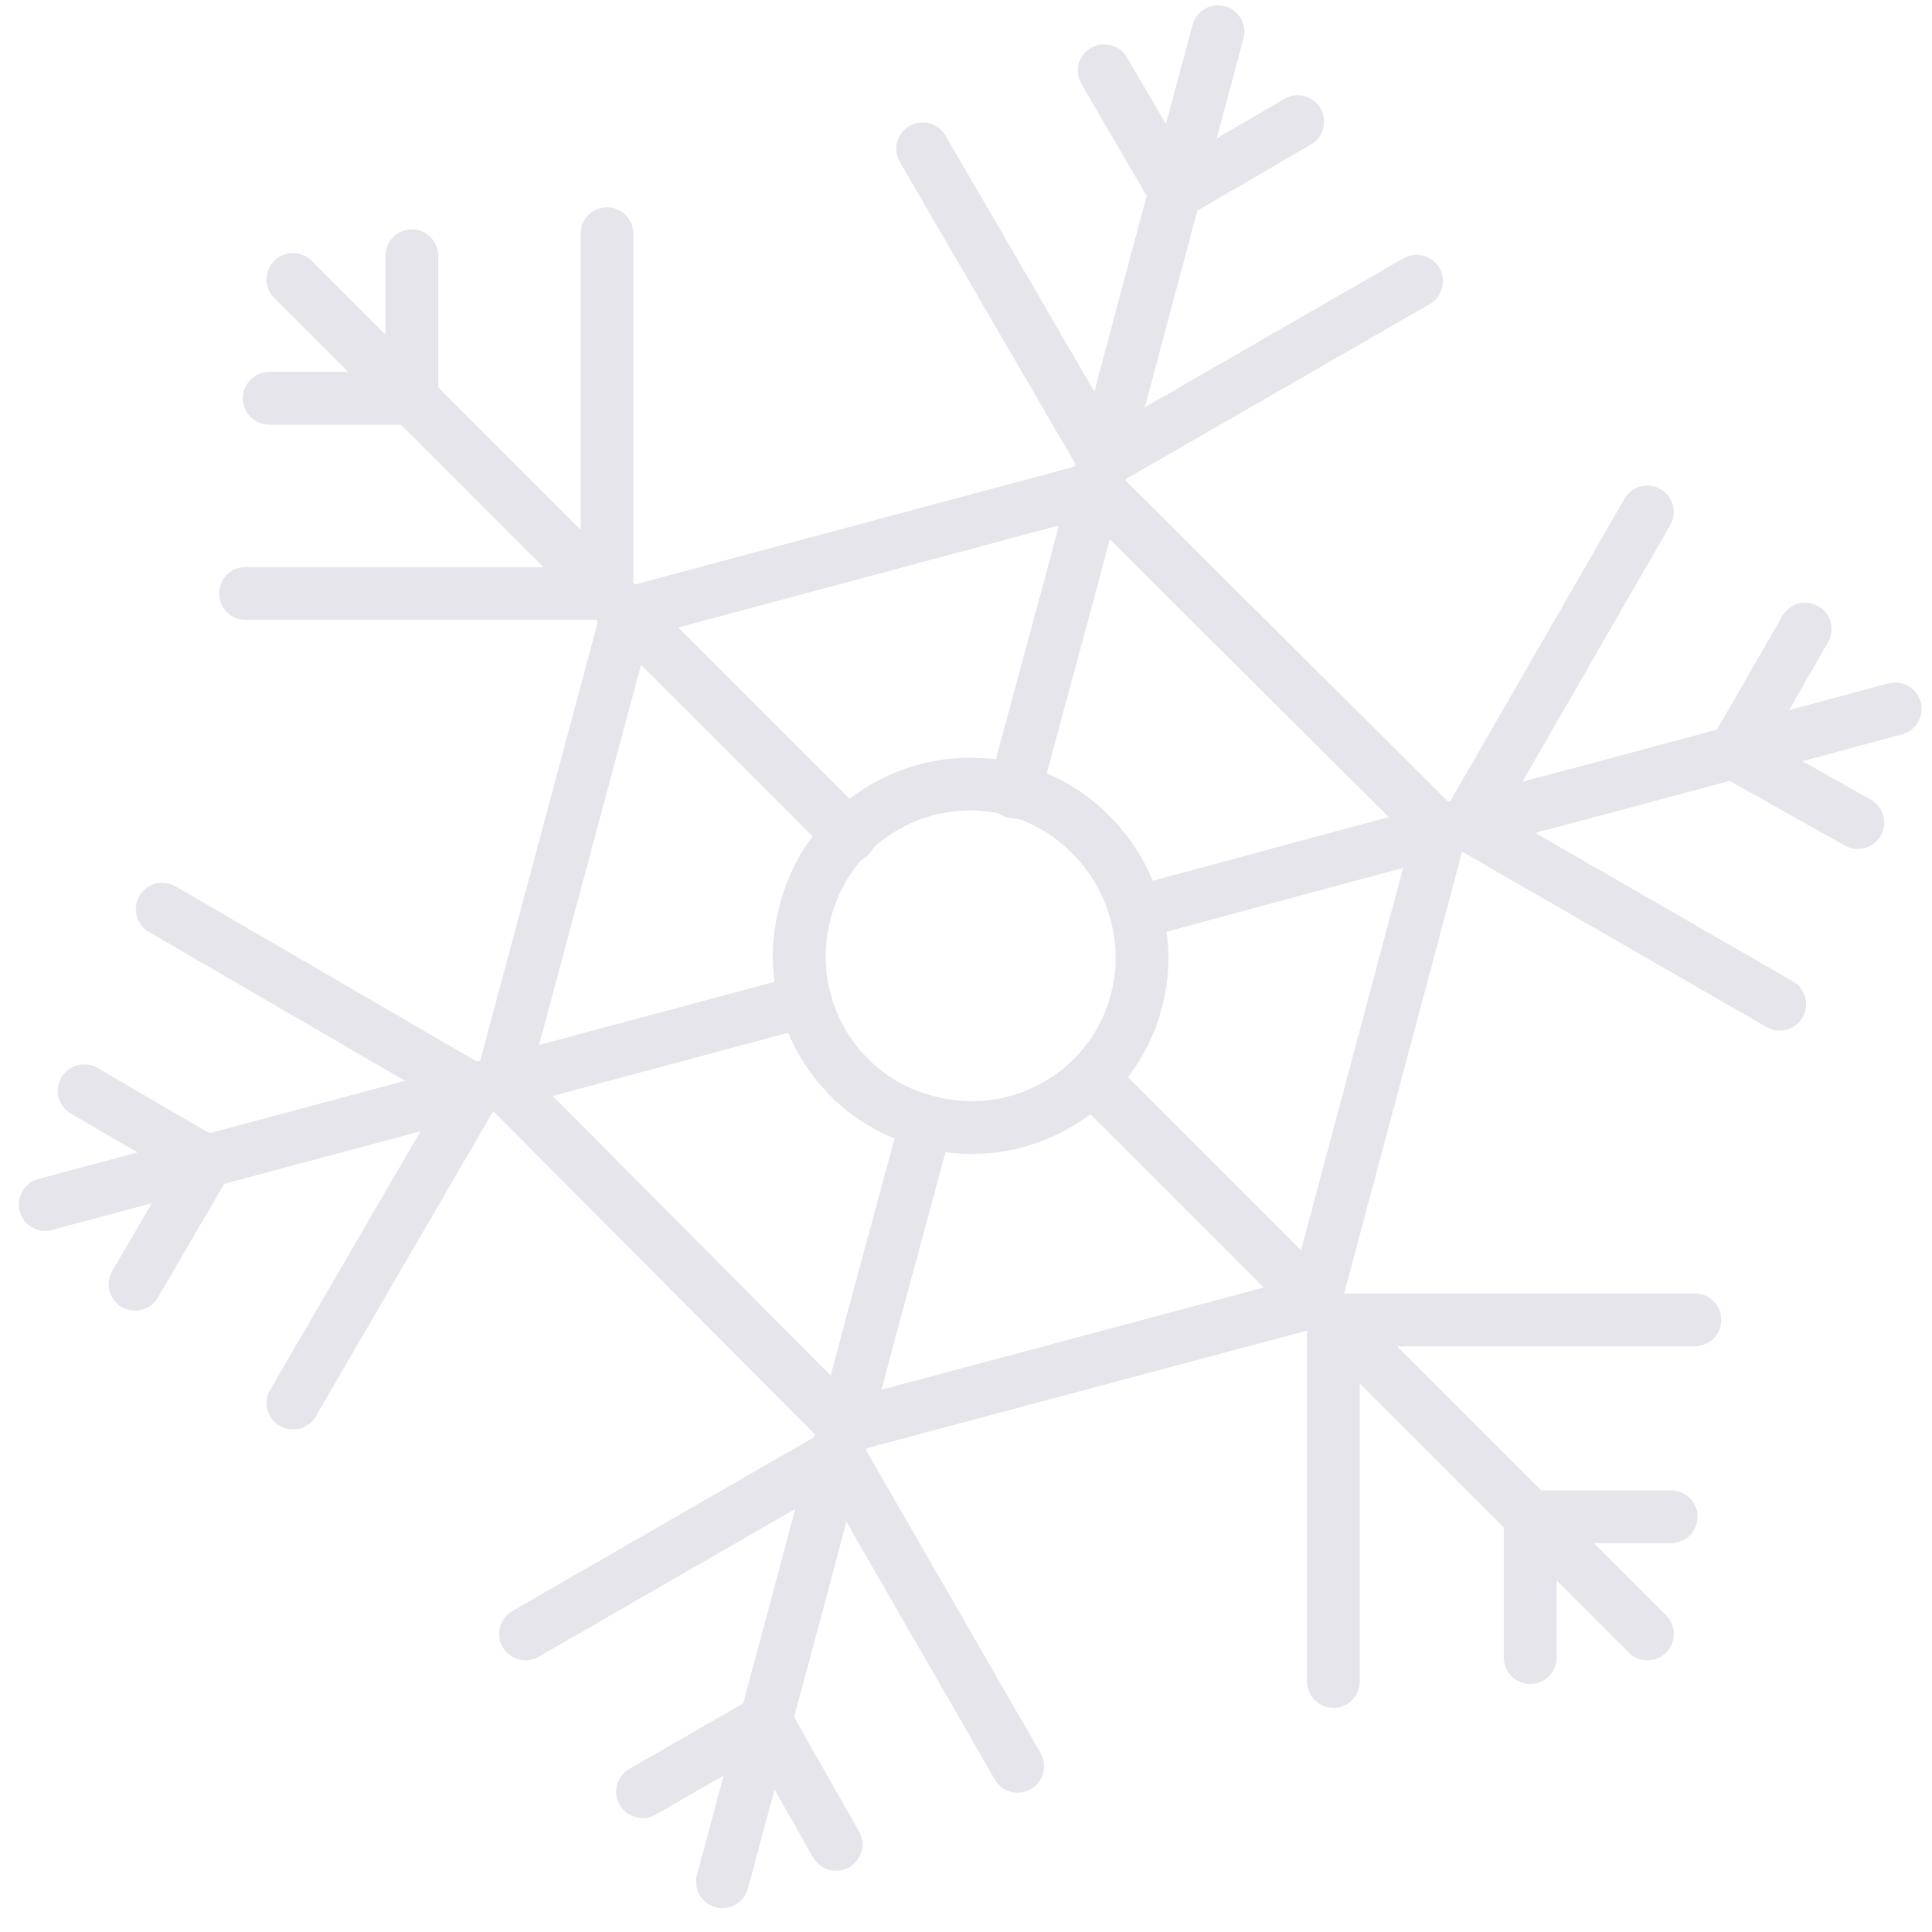 <?xml version="1.0" encoding="UTF-8"?> <svg xmlns="http://www.w3.org/2000/svg" width="61" height="61" viewBox="0 0 61 61" fill="none"> <path d="M32.025 25.008L33.794 18.47L36.044 10.003L38.456 1" stroke="#E7E5EC" stroke-width="1.667" stroke-miterlimit="10" stroke-linecap="round" stroke-linejoin="round"></path> <path d="M34.865 2.233L37.116 6.091" stroke="#E7E5EC" stroke-width="1.667" stroke-miterlimit="10" stroke-linecap="round" stroke-linejoin="round"></path> <path d="M29.131 4.698L34.865 14.558" stroke="#E7E5EC" stroke-width="1.667" stroke-miterlimit="10" stroke-linecap="round" stroke-linejoin="round"></path> <path d="M40.974 3.84L37.115 6.091" stroke="#E7E5EC" stroke-width="1.667" stroke-miterlimit="10" stroke-linecap="round" stroke-linejoin="round"></path> <path d="M44.726 8.878L34.865 14.558" stroke="#E7E5EC" stroke-width="1.667" stroke-miterlimit="10" stroke-linecap="round" stroke-linejoin="round"></path> <path d="M26.827 26.401L22.004 21.578L15.841 15.415L9.25 8.824" stroke="#E7E5EC" stroke-width="1.667" stroke-miterlimit="10" stroke-linecap="round" stroke-linejoin="round"></path> <path d="M8.5 12.575H13.001" stroke="#E7E5EC" stroke-width="1.667" stroke-miterlimit="10" stroke-linecap="round" stroke-linejoin="round"></path> <path d="M7.75 18.738H19.164" stroke="#E7E5EC" stroke-width="1.667" stroke-miterlimit="10" stroke-linecap="round" stroke-linejoin="round"></path> <path d="M13.002 8.074V12.575" stroke="#E7E5EC" stroke-width="1.667" stroke-miterlimit="10" stroke-linecap="round" stroke-linejoin="round"></path> <path d="M19.164 7.377V18.738" stroke="#E7E5EC" stroke-width="1.667" stroke-miterlimit="10" stroke-linecap="round" stroke-linejoin="round"></path> <path d="M25.433 31.599L18.842 33.367L10.429 35.618L1.426 38.03" stroke="#E7E5EC" stroke-width="1.667" stroke-miterlimit="10" stroke-linecap="round" stroke-linejoin="round"></path> <path d="M4.266 40.548L6.516 36.69" stroke="#E7E5EC" stroke-width="1.667" stroke-miterlimit="10" stroke-linecap="round" stroke-linejoin="round"></path> <path d="M9.25 44.3L14.984 34.439" stroke="#E7E5EC" stroke-width="1.667" stroke-miterlimit="10" stroke-linecap="round" stroke-linejoin="round"></path> <path d="M2.658 34.439L6.517 36.69" stroke="#E7E5EC" stroke-width="1.667" stroke-miterlimit="10" stroke-linecap="round" stroke-linejoin="round"></path> <path d="M5.123 28.705L14.983 34.439" stroke="#E7E5EC" stroke-width="1.667" stroke-miterlimit="10" stroke-linecap="round" stroke-linejoin="round"></path> <path d="M29.239 35.458L27.471 41.995L25.22 50.462L22.809 59.412" stroke="#E7E5EC" stroke-width="1.667" stroke-miterlimit="10" stroke-linecap="round" stroke-linejoin="round"></path> <path d="M26.398 58.233L24.201 54.374" stroke="#E7E5EC" stroke-width="1.667" stroke-miterlimit="10" stroke-linecap="round" stroke-linejoin="round"></path> <path d="M32.132 55.768L26.451 45.907" stroke="#E7E5EC" stroke-width="1.667" stroke-miterlimit="10" stroke-linecap="round" stroke-linejoin="round"></path> <path d="M20.289 56.571L24.201 54.321" stroke="#E7E5EC" stroke-width="1.667" stroke-miterlimit="10" stroke-linecap="round" stroke-linejoin="round"></path> <path d="M16.592 51.588L26.452 45.907" stroke="#E7E5EC" stroke-width="1.667" stroke-miterlimit="10" stroke-linecap="round" stroke-linejoin="round"></path> <path d="M34.49 34.064L39.26 38.834L45.476 45.05L52.014 51.588" stroke="#E7E5EC" stroke-width="1.667" stroke-miterlimit="10" stroke-linecap="round" stroke-linejoin="round"></path> <path d="M52.764 47.89H48.316" stroke="#E7E5EC" stroke-width="1.667" stroke-miterlimit="10" stroke-linecap="round" stroke-linejoin="round"></path> <path d="M53.514 41.674H42.1" stroke="#E7E5EC" stroke-width="1.667" stroke-miterlimit="10" stroke-linecap="round" stroke-linejoin="round"></path> <path d="M48.316 52.338V47.89" stroke="#E7E5EC" stroke-width="1.667" stroke-miterlimit="10" stroke-linecap="round" stroke-linejoin="round"></path> <path d="M42.1 53.088V41.674" stroke="#E7E5EC" stroke-width="1.667" stroke-miterlimit="10" stroke-linecap="round" stroke-linejoin="round"></path> <path d="M35.883 28.812L42.421 27.044L50.888 24.793L59.837 22.382" stroke="#E7E5EC" stroke-width="1.667" stroke-miterlimit="10" stroke-linecap="round" stroke-linejoin="round"></path> <path d="M56.997 19.863L54.746 23.775" stroke="#E7E5EC" stroke-width="1.667" stroke-miterlimit="10" stroke-linecap="round" stroke-linejoin="round"></path> <path d="M52.012 16.166L46.332 26.026" stroke="#E7E5EC" stroke-width="1.667" stroke-miterlimit="10" stroke-linecap="round" stroke-linejoin="round"></path> <path d="M58.658 25.972L54.746 23.775" stroke="#E7E5EC" stroke-width="1.667" stroke-miterlimit="10" stroke-linecap="round" stroke-linejoin="round"></path> <path d="M56.192 31.706L46.332 26.026" stroke="#E7E5EC" stroke-width="1.667" stroke-miterlimit="10" stroke-linecap="round" stroke-linejoin="round"></path> <path d="M35.882 31.599C35.132 34.493 32.131 36.208 29.237 35.404C26.344 34.654 24.629 31.653 25.433 28.759C26.183 25.865 29.184 24.15 32.078 24.954C34.918 25.758 36.633 28.759 35.882 31.599Z" stroke="#E7E5EC" stroke-width="1.667" stroke-miterlimit="10" stroke-linecap="round" stroke-linejoin="round"></path> <path d="M19.807 19.381L15.842 34.171L26.667 45.05L41.511 41.084L45.476 26.24L34.598 15.415L19.807 19.381Z" stroke="#E7E5EC" stroke-width="1.667" stroke-miterlimit="10" stroke-linecap="round" stroke-linejoin="round"></path> </svg> 